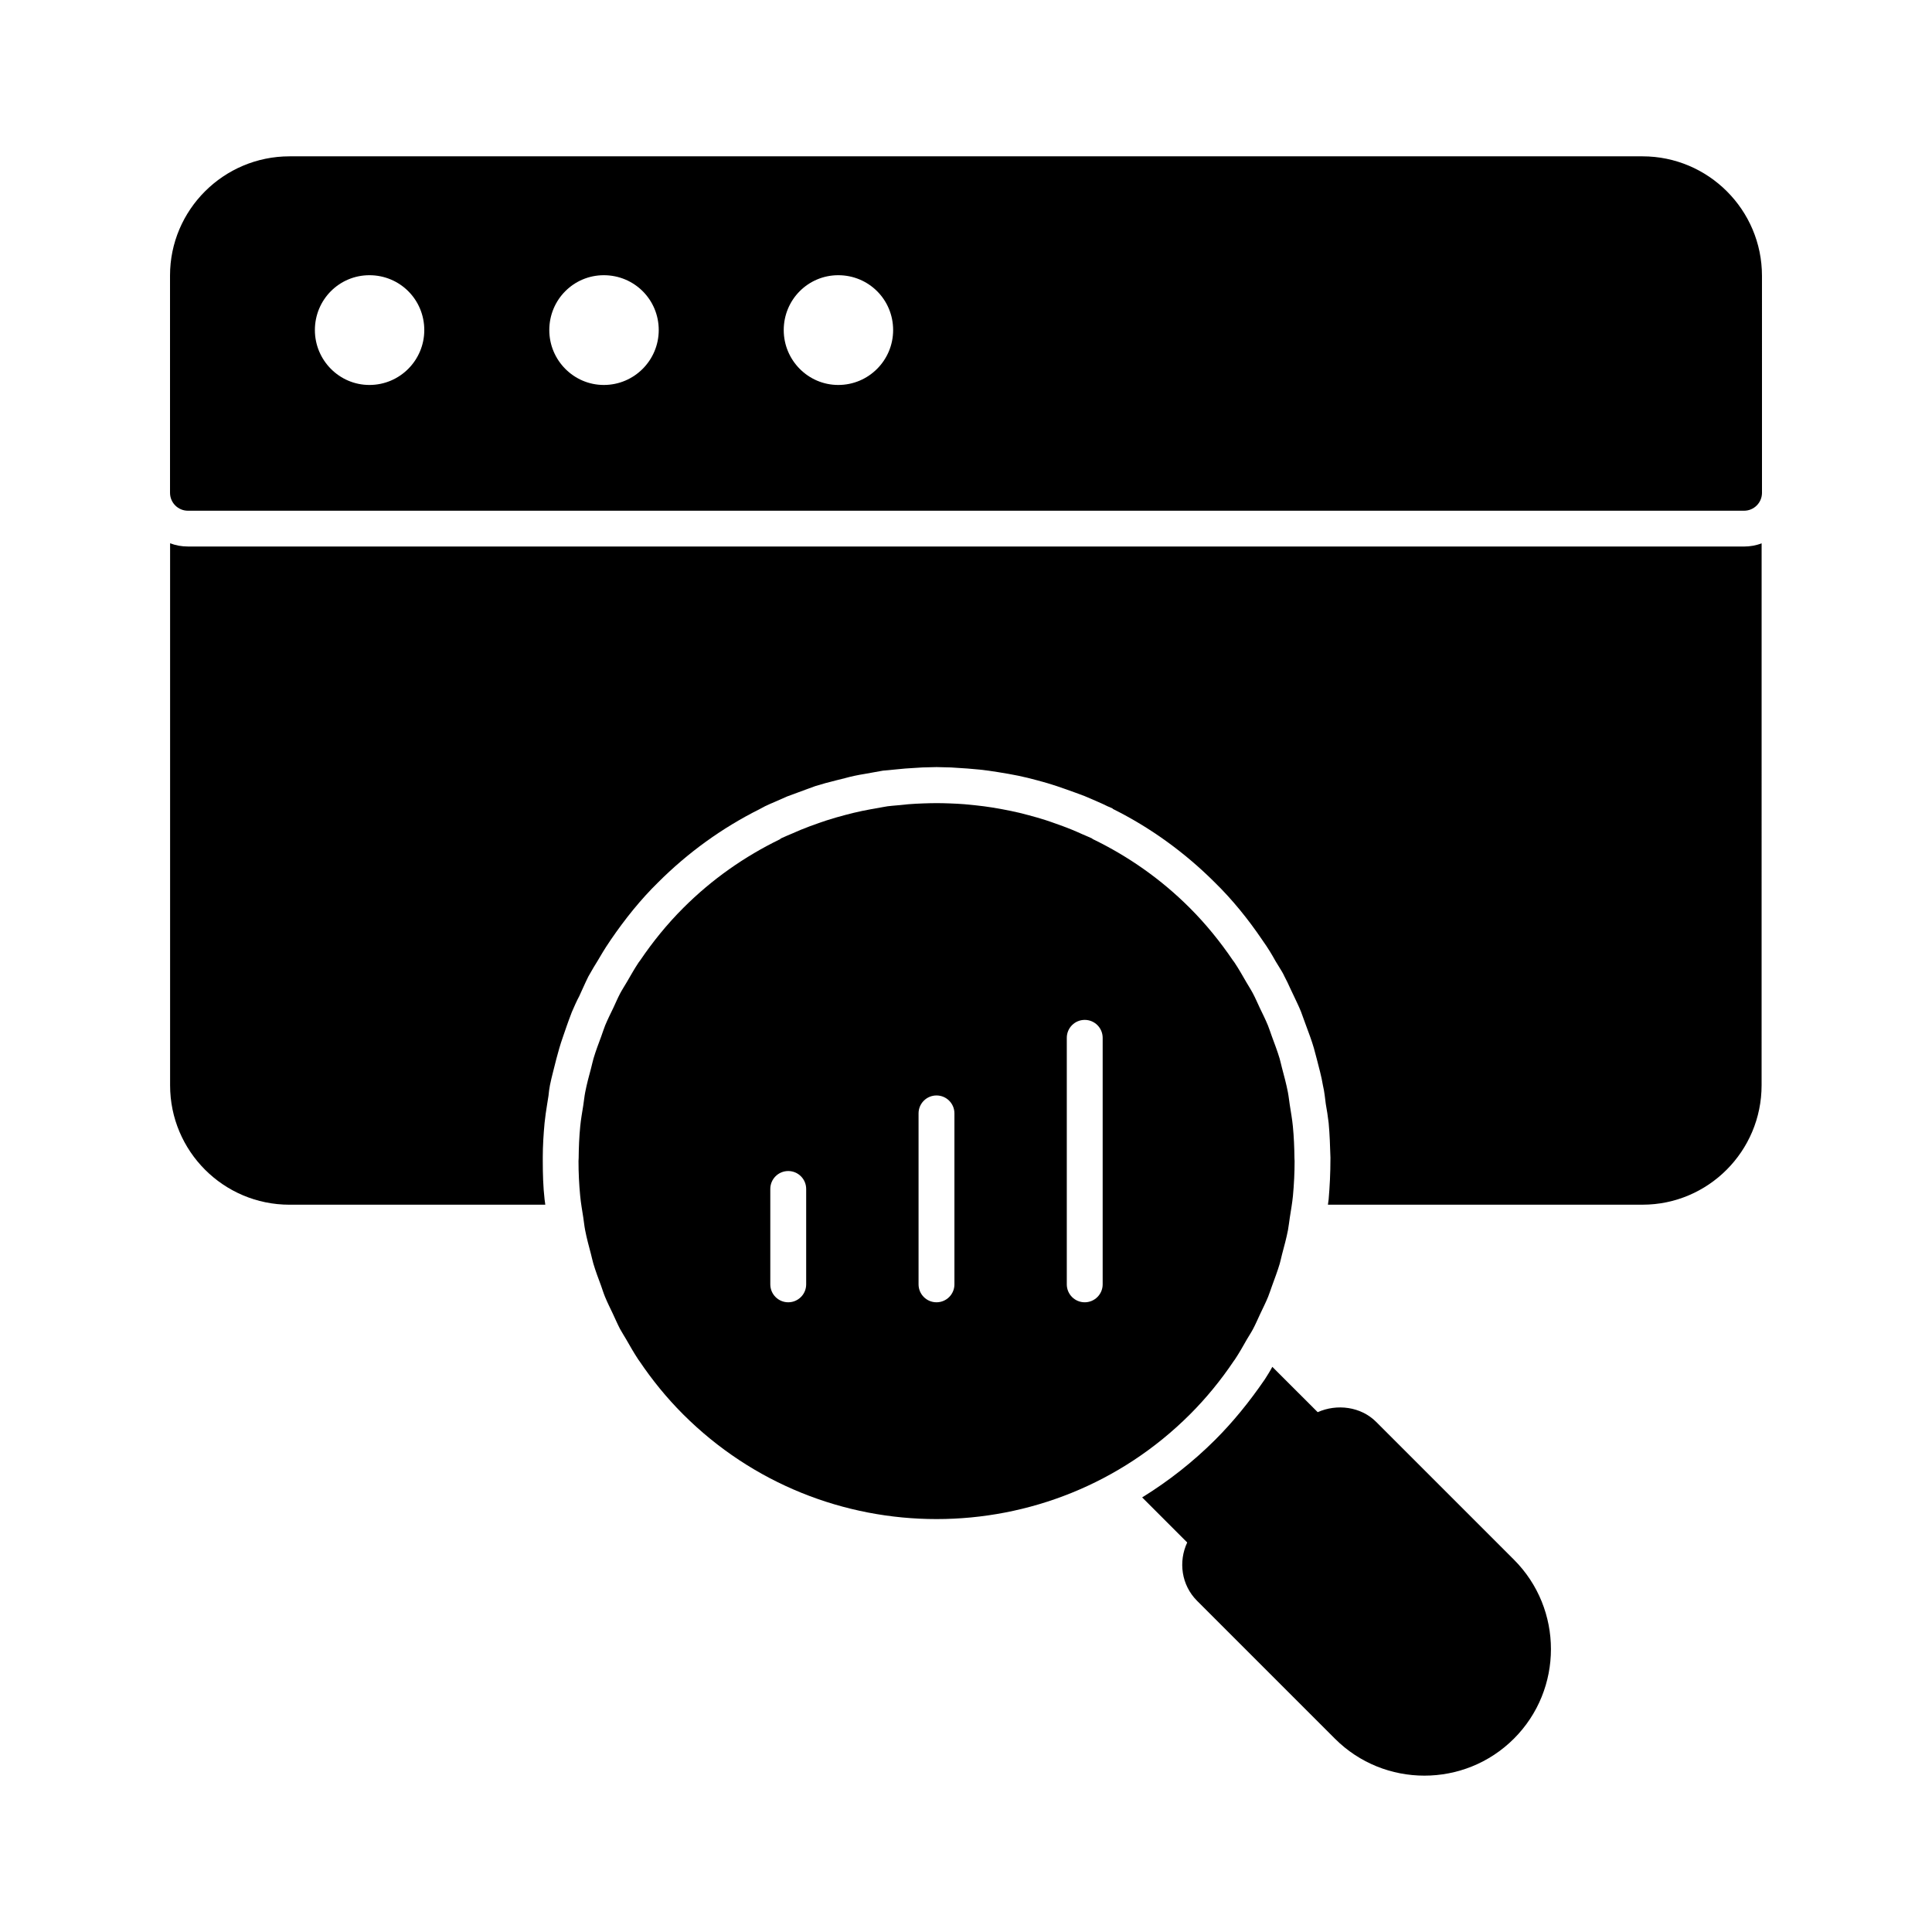 <?xml version="1.0" encoding="UTF-8"?>
<!-- Uploaded to: SVG Find, www.svgrepo.com, Generator: SVG Find Mixer Tools -->
<svg fill="#000000" width="800px" height="800px" version="1.1" viewBox="144 144 512 512" xmlns="http://www.w3.org/2000/svg">
 <g>
  <path d="m508.68 520.8c-4.051-4.051-10.398-4.828-15.477-2.559l-12.023-12.016c-0.656 1.234-1.332 2.281-1.996 3.328-4.172 6.082-8.461 11.312-13.109 15.969-5.902 5.894-12.453 11.027-19.391 15.305l11.938 11.949c-2.367 5.074-1.57 11.266 2.613 15.457l36.531 36.531c6.539 6.539 15.125 9.801 23.719 9.801 8.582 0 17.176-3.262 23.719-9.801 13.082-13.078 13.082-34.363 0-47.441z"/>
  <path d="m470.96 504.67c0.086-0.125 0.191-0.238 0.277-0.363 1.168-1.75 2.188-3.566 3.211-5.371 0.543-0.93 1.141-1.824 1.637-2.766 0.695-1.312 1.266-2.66 1.891-3.992 0.703-1.504 1.465-2.984 2.09-4.523 0.391-0.969 0.695-1.957 1.055-2.938 0.703-1.93 1.434-3.852 2.023-5.828 0.238-0.828 0.398-1.664 0.617-2.5 0.57-2.121 1.148-4.25 1.57-6.418 0.211-1.121 0.312-2.254 0.496-3.383 0.293-1.883 0.629-3.766 0.816-5.664 0.285-3.07 0.438-6.141 0.438-9.223v-0.008c0-0.258-0.039-0.512-0.039-0.781-0.027-2.805-0.145-5.617-0.418-8.422-0.18-1.902-0.523-3.773-0.816-5.656-0.18-1.129-0.285-2.262-0.504-3.394-0.426-2.188-1.008-4.336-1.578-6.484-0.219-0.809-0.379-1.625-0.609-2.426-0.598-2.004-1.352-3.953-2.074-5.922-0.352-0.941-0.645-1.91-1.027-2.852-0.656-1.598-1.434-3.144-2.188-4.715-0.598-1.266-1.133-2.539-1.797-3.785-0.551-1.047-1.207-2.035-1.797-3.062-0.988-1.711-1.957-3.43-3.062-5.086-0.16-0.238-0.352-0.465-0.512-0.703-3.309-4.856-7.062-9.504-11.379-13.82-7.625-7.625-16.34-13.699-25.695-18.223-0.094-0.059-0.152-0.152-0.258-0.199-0.816-0.391-1.652-0.703-2.473-1.074-1-0.445-1.988-0.895-3.004-1.301-1.352-0.551-2.727-1.047-4.098-1.531-0.883-0.312-1.758-0.629-2.652-0.914-1.473-0.477-2.957-0.895-4.449-1.293-0.836-0.219-1.664-0.445-2.5-0.645-1.512-0.363-3.031-0.664-4.555-0.949-0.875-0.16-1.738-0.324-2.613-0.457-1.465-0.238-2.918-0.418-4.391-0.578-0.98-0.113-1.969-0.211-2.957-0.293-1.32-0.105-2.652-0.172-3.992-0.219-1.148-0.039-2.301-0.074-3.449-0.074-1.16 0-2.32 0.039-3.469 0.074-1.332 0.047-2.652 0.113-3.992 0.219-0.988 0.086-1.969 0.18-2.957 0.293-0.848 0.086-1.691 0.133-2.539 0.246-0.637 0.086-1.266 0.238-1.902 0.332-0.828 0.133-1.645 0.285-2.461 0.438-1.605 0.293-3.211 0.617-4.809 1.008-0.695 0.16-1.387 0.352-2.074 0.531-1.672 0.438-3.328 0.914-4.973 1.445-0.656 0.211-1.301 0.438-1.949 0.664-1.637 0.57-3.262 1.16-4.867 1.824-0.684 0.277-1.352 0.578-2.023 0.875-1.066 0.465-2.137 0.875-3.176 1.379-0.133 0.066-0.211 0.18-0.332 0.258-9.305 4.523-17.984 10.57-25.57 18.164-4.336 4.324-8.109 9.004-11.426 13.887-0.152 0.219-0.324 0.418-0.465 0.629-1.113 1.672-2.07 3.402-3.07 5.113-0.59 1.016-1.246 2.004-1.797 3.043-0.656 1.246-1.188 2.519-1.785 3.785-0.75 1.566-1.531 3.109-2.195 4.715-0.379 0.949-0.676 1.922-1.027 2.879-0.723 1.949-1.465 3.887-2.055 5.883-0.246 0.828-0.41 1.684-0.637 2.527-0.57 2.109-1.141 4.231-1.559 6.387-0.227 1.152-0.332 2.32-0.512 3.481-0.293 1.855-0.629 3.688-0.809 5.57-0.277 2.805-0.391 5.617-0.418 8.422 0 0.266-0.039 0.523-0.039 0.781v0.008c0 3.078 0.145 6.152 0.445 9.223 0.18 1.902 0.512 3.781 0.809 5.664 0.18 1.133 0.277 2.262 0.496 3.383 0.418 2.168 0.996 4.297 1.559 6.418 0.227 0.836 0.379 1.672 0.629 2.5 0.59 1.977 1.312 3.898 2.035 5.828 0.352 0.98 0.645 1.969 1.047 2.938 0.629 1.539 1.379 3.023 2.09 4.523 0.629 1.332 1.199 2.68 1.883 3.992 0.504 0.941 1.102 1.836 1.637 2.766 1.035 1.805 2.062 3.621 3.223 5.371 0.086 0.125 0.191 0.238 0.266 0.363 3.356 4.981 7.195 9.734 11.598 14.137 18.516 18.508 42.832 27.766 67.148 27.766h0.047c24.316 0 48.633-9.258 67.148-27.766 4.398-4.398 8.246-9.148 11.594-14.129m-113.32-20.309c0 2.625-2.129 4.754-4.754 4.754s-4.754-2.129-4.754-4.754v-25.277c0-2.625 2.129-4.754 4.754-4.754s4.754 2.129 4.754 4.754zm39.289 0c0 2.625-2.121 4.754-4.754 4.754-2.625 0-4.754-2.129-4.754-4.754v-45.305c0-2.625 2.129-4.754 4.754-4.754 2.633 0 4.754 2.129 4.754 4.754zm39.285 0c0 2.625-2.129 4.754-4.754 4.754s-4.754-2.129-4.754-4.754v-65.332c0-2.625 2.129-4.754 4.754-4.754s4.754 2.129 4.754 4.754z"/>
  <path d="m193.83 288.83c-1.711 0-3.231-0.285-4.754-0.855v143.63c0 17.492 14.164 31.656 31.656 31.656h67.777c-0.094-0.477-0.094-0.949-0.191-1.426-0.379-3.328-0.477-6.75-0.477-10.172v-1.047c0-2.852 0.191-5.988 0.477-9.031 0.191-1.617 0.379-3.231 0.664-4.848l0.379-2.375c0.094-0.949 0.191-1.805 0.379-2.758 0.477-2.375 1.141-4.656 1.711-7.035 0.379-1.426 0.57-2.09 0.762-2.758 0.57-1.996 1.332-3.992 1.996-5.988 0 0 1.047-2.945 1.332-3.613 0.664-1.52 1.234-2.852 1.996-4.277l0.949-2.09c0.477-1.047 0.949-2.09 1.426-3.043 0.477-0.855 0.949-1.617 1.426-2.473l1.047-1.711c0.949-1.617 1.902-3.231 2.945-4.754l0.57-0.855c3.707-5.418 7.891-10.648 12.453-15.113 7.891-7.891 16.922-14.449 26.996-19.488l1.426-0.762c0.949-0.477 1.711-0.762 2.566-1.141l3.231-1.426 5.418-1.996 2.09-0.762c1.805-0.57 3.613-1.047 5.512-1.52l2.281-0.57c1.711-0.477 3.516-0.855 5.324-1.141l4.754-0.855 5.988-0.57c1.52-0.094 2.945-0.191 4.469-0.285 1.234 0 2.473-0.094 3.801-0.094 1.234 0 2.566 0.094 3.801 0.094 1.426 0.094 2.945 0.191 4.371 0.285l3.231 0.285c1.617 0.191 3.231 0.379 4.848 0.664l2.852 0.477c1.711 0.285 3.422 0.664 5.039 1.047l2.566 0.664c1.805 0.477 3.422 0.949 5.133 1.52l2.473 0.855c1.902 0.664 3.422 1.234 4.941 1.805 0.949 0.379 5.324 2.281 5.988 2.66l1.332 0.57 0.191 0.191c9.789 4.848 19.012 11.504 26.996 19.488 4.562 4.469 8.746 9.602 12.547 15.211 1.617 2.281 2.566 3.898 3.516 5.609l1.047 1.711c0.477 0.762 0.949 1.52 1.332 2.375 0.57 1.047 1.047 2.09 1.52 3.137l0.949 1.996c0.664 1.426 1.332 2.758 1.902 4.184 0.285 0.762 1.141 3.137 1.141 3.137 0.949 2.566 1.711 4.562 2.281 6.559 0.191 0.664 0.762 2.852 0.762 2.852 0.57 2.281 1.234 4.562 1.617 6.938 0.191 0.855 0.379 1.805 0.477 2.66l0.285 2.281c0.285 1.617 0.57 3.328 0.762 5.039 0.285 3.043 0.379 6.18 0.477 9.223 0 4.277-0.191 7.606-0.477 11.027-0.094 0.477-0.094 0.949-0.191 1.426h83.367c17.395 0 31.559-14.164 31.559-31.656l0.008-143.62c-1.426 0.57-3.043 0.855-4.656 0.855z"/>
  <path d="m579.28 185.43h-358.55c-17.461 0-31.672 14.172-31.672 31.578v57.586c0 2.633 2.129 4.754 4.754 4.754h412.38c2.625 0 4.754-2.121 4.754-4.754l-0.004-57.492c0-17.461-14.199-31.672-31.664-31.672m-337.38 60.59c-7.984 0-14.449-6.559-14.449-14.543 0-8.078 6.465-14.543 14.449-14.543 8.078 0 14.543 6.465 14.543 14.543 0 7.984-6.465 14.543-14.543 14.543m62.121 0c-7.977 0-14.449-6.559-14.449-14.543 0-8.078 6.473-14.543 14.449-14.543 8.078 0 14.555 6.465 14.555 14.543-0.004 7.984-6.477 14.543-14.555 14.543m62.129 0c-7.984 0-14.449-6.559-14.449-14.543 0-8.078 6.465-14.543 14.449-14.543 8.078 0 14.543 6.465 14.543 14.543 0 7.984-6.465 14.543-14.543 14.543"/>
 </g>
</svg>